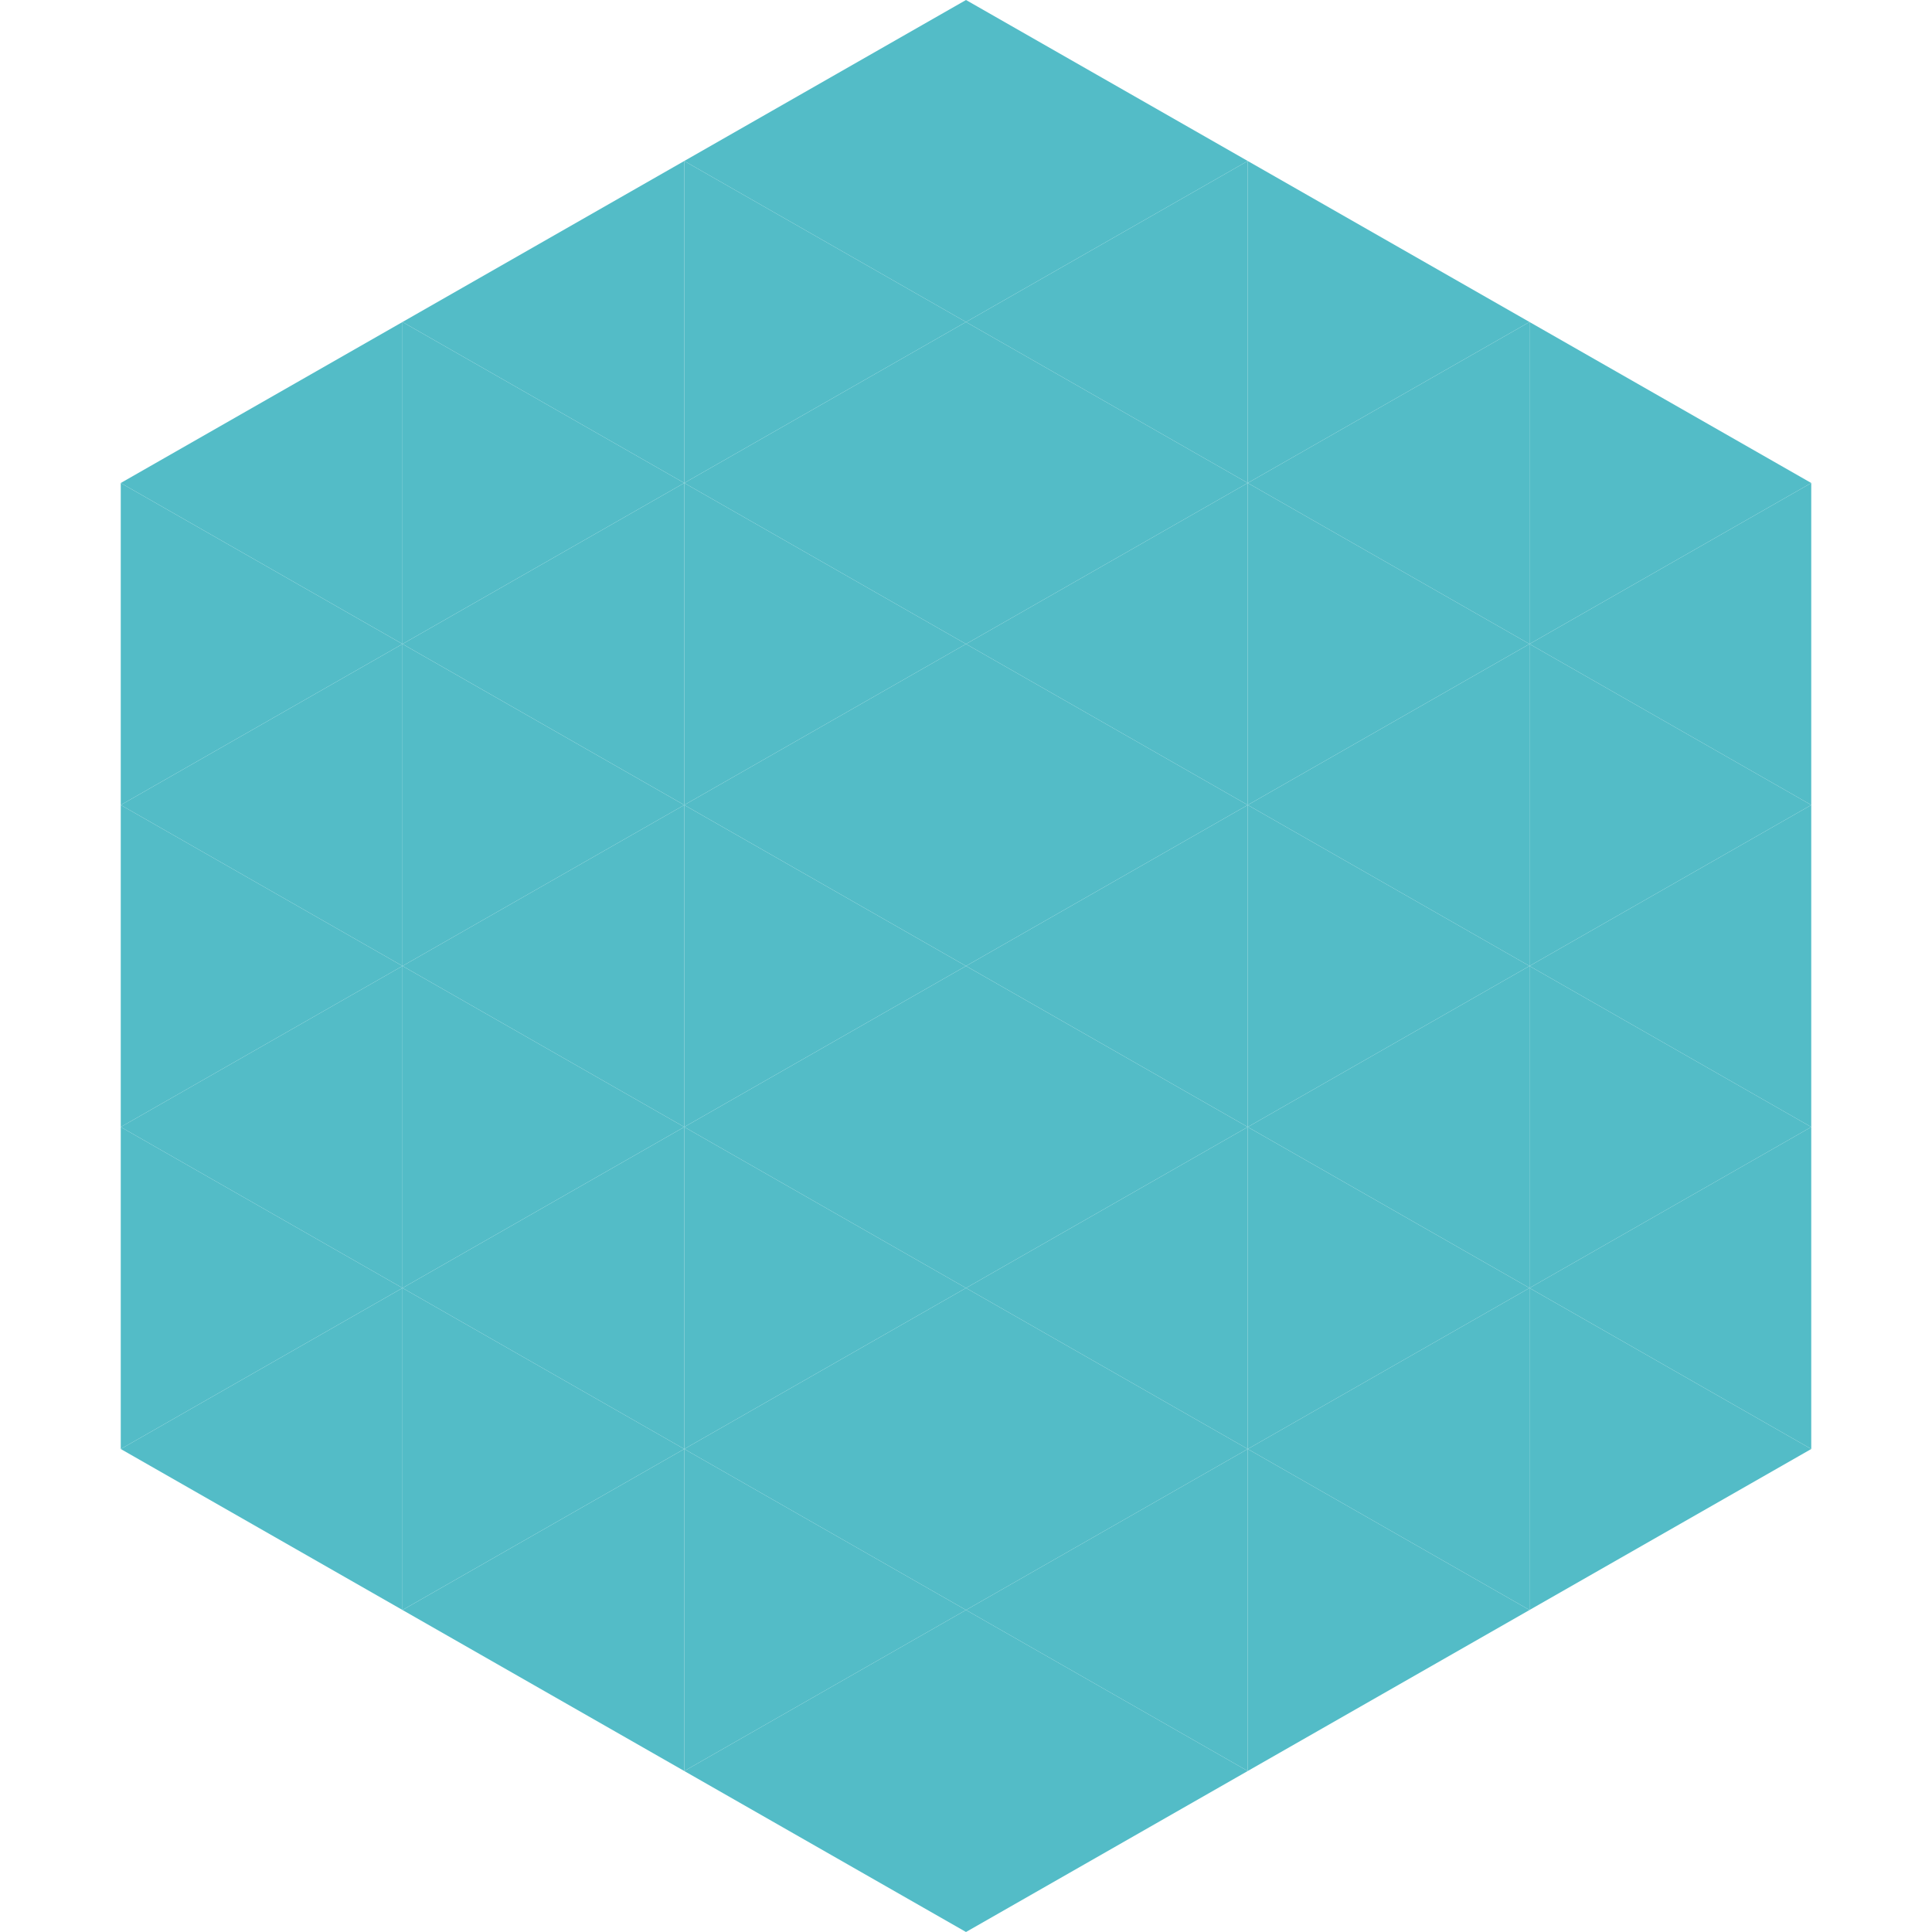 <?xml version="1.0"?>
<!-- Generated by SVGo -->
<svg width="240" height="240"
     xmlns="http://www.w3.org/2000/svg"
     xmlns:xlink="http://www.w3.org/1999/xlink">
<polygon points="50,40 15,60 50,80" style="fill:rgb(83,188,199)" />
<polygon points="190,40 225,60 190,80" style="fill:rgb(83,188,199)" />
<polygon points="15,60 50,80 15,100" style="fill:rgb(83,188,199)" />
<polygon points="225,60 190,80 225,100" style="fill:rgb(83,188,199)" />
<polygon points="50,80 15,100 50,120" style="fill:rgb(83,188,199)" />
<polygon points="190,80 225,100 190,120" style="fill:rgb(83,188,199)" />
<polygon points="15,100 50,120 15,140" style="fill:rgb(83,188,199)" />
<polygon points="225,100 190,120 225,140" style="fill:rgb(83,188,199)" />
<polygon points="50,120 15,140 50,160" style="fill:rgb(83,188,199)" />
<polygon points="190,120 225,140 190,160" style="fill:rgb(83,188,199)" />
<polygon points="15,140 50,160 15,180" style="fill:rgb(83,188,199)" />
<polygon points="225,140 190,160 225,180" style="fill:rgb(83,188,199)" />
<polygon points="50,160 15,180 50,200" style="fill:rgb(83,188,199)" />
<polygon points="190,160 225,180 190,200" style="fill:rgb(83,188,199)" />
<polygon points="15,180 50,200 15,220" style="fill:rgb(255,255,255); fill-opacity:0" />
<polygon points="225,180 190,200 225,220" style="fill:rgb(255,255,255); fill-opacity:0" />
<polygon points="50,0 85,20 50,40" style="fill:rgb(255,255,255); fill-opacity:0" />
<polygon points="190,0 155,20 190,40" style="fill:rgb(255,255,255); fill-opacity:0" />
<polygon points="85,20 50,40 85,60" style="fill:rgb(83,188,199)" />
<polygon points="155,20 190,40 155,60" style="fill:rgb(83,188,199)" />
<polygon points="50,40 85,60 50,80" style="fill:rgb(83,188,199)" />
<polygon points="190,40 155,60 190,80" style="fill:rgb(83,188,199)" />
<polygon points="85,60 50,80 85,100" style="fill:rgb(83,188,199)" />
<polygon points="155,60 190,80 155,100" style="fill:rgb(83,188,199)" />
<polygon points="50,80 85,100 50,120" style="fill:rgb(83,188,199)" />
<polygon points="190,80 155,100 190,120" style="fill:rgb(83,188,199)" />
<polygon points="85,100 50,120 85,140" style="fill:rgb(83,188,199)" />
<polygon points="155,100 190,120 155,140" style="fill:rgb(83,188,199)" />
<polygon points="50,120 85,140 50,160" style="fill:rgb(83,188,199)" />
<polygon points="190,120 155,140 190,160" style="fill:rgb(83,188,199)" />
<polygon points="85,140 50,160 85,180" style="fill:rgb(83,188,199)" />
<polygon points="155,140 190,160 155,180" style="fill:rgb(83,188,199)" />
<polygon points="50,160 85,180 50,200" style="fill:rgb(83,188,199)" />
<polygon points="190,160 155,180 190,200" style="fill:rgb(83,188,199)" />
<polygon points="85,180 50,200 85,220" style="fill:rgb(83,188,199)" />
<polygon points="155,180 190,200 155,220" style="fill:rgb(83,188,199)" />
<polygon points="120,0 85,20 120,40" style="fill:rgb(83,188,199)" />
<polygon points="120,0 155,20 120,40" style="fill:rgb(83,188,199)" />
<polygon points="85,20 120,40 85,60" style="fill:rgb(83,188,199)" />
<polygon points="155,20 120,40 155,60" style="fill:rgb(83,188,199)" />
<polygon points="120,40 85,60 120,80" style="fill:rgb(83,188,199)" />
<polygon points="120,40 155,60 120,80" style="fill:rgb(83,188,199)" />
<polygon points="85,60 120,80 85,100" style="fill:rgb(83,188,199)" />
<polygon points="155,60 120,80 155,100" style="fill:rgb(83,188,199)" />
<polygon points="120,80 85,100 120,120" style="fill:rgb(83,188,199)" />
<polygon points="120,80 155,100 120,120" style="fill:rgb(83,188,199)" />
<polygon points="85,100 120,120 85,140" style="fill:rgb(83,188,199)" />
<polygon points="155,100 120,120 155,140" style="fill:rgb(83,188,199)" />
<polygon points="120,120 85,140 120,160" style="fill:rgb(83,188,199)" />
<polygon points="120,120 155,140 120,160" style="fill:rgb(83,188,199)" />
<polygon points="85,140 120,160 85,180" style="fill:rgb(83,188,199)" />
<polygon points="155,140 120,160 155,180" style="fill:rgb(83,188,199)" />
<polygon points="120,160 85,180 120,200" style="fill:rgb(83,188,199)" />
<polygon points="120,160 155,180 120,200" style="fill:rgb(83,188,199)" />
<polygon points="85,180 120,200 85,220" style="fill:rgb(83,188,199)" />
<polygon points="155,180 120,200 155,220" style="fill:rgb(83,188,199)" />
<polygon points="120,200 85,220 120,240" style="fill:rgb(83,188,199)" />
<polygon points="120,200 155,220 120,240" style="fill:rgb(83,188,199)" />
<polygon points="85,220 120,240 85,260" style="fill:rgb(255,255,255); fill-opacity:0" />
<polygon points="155,220 120,240 155,260" style="fill:rgb(255,255,255); fill-opacity:0" />
</svg>

